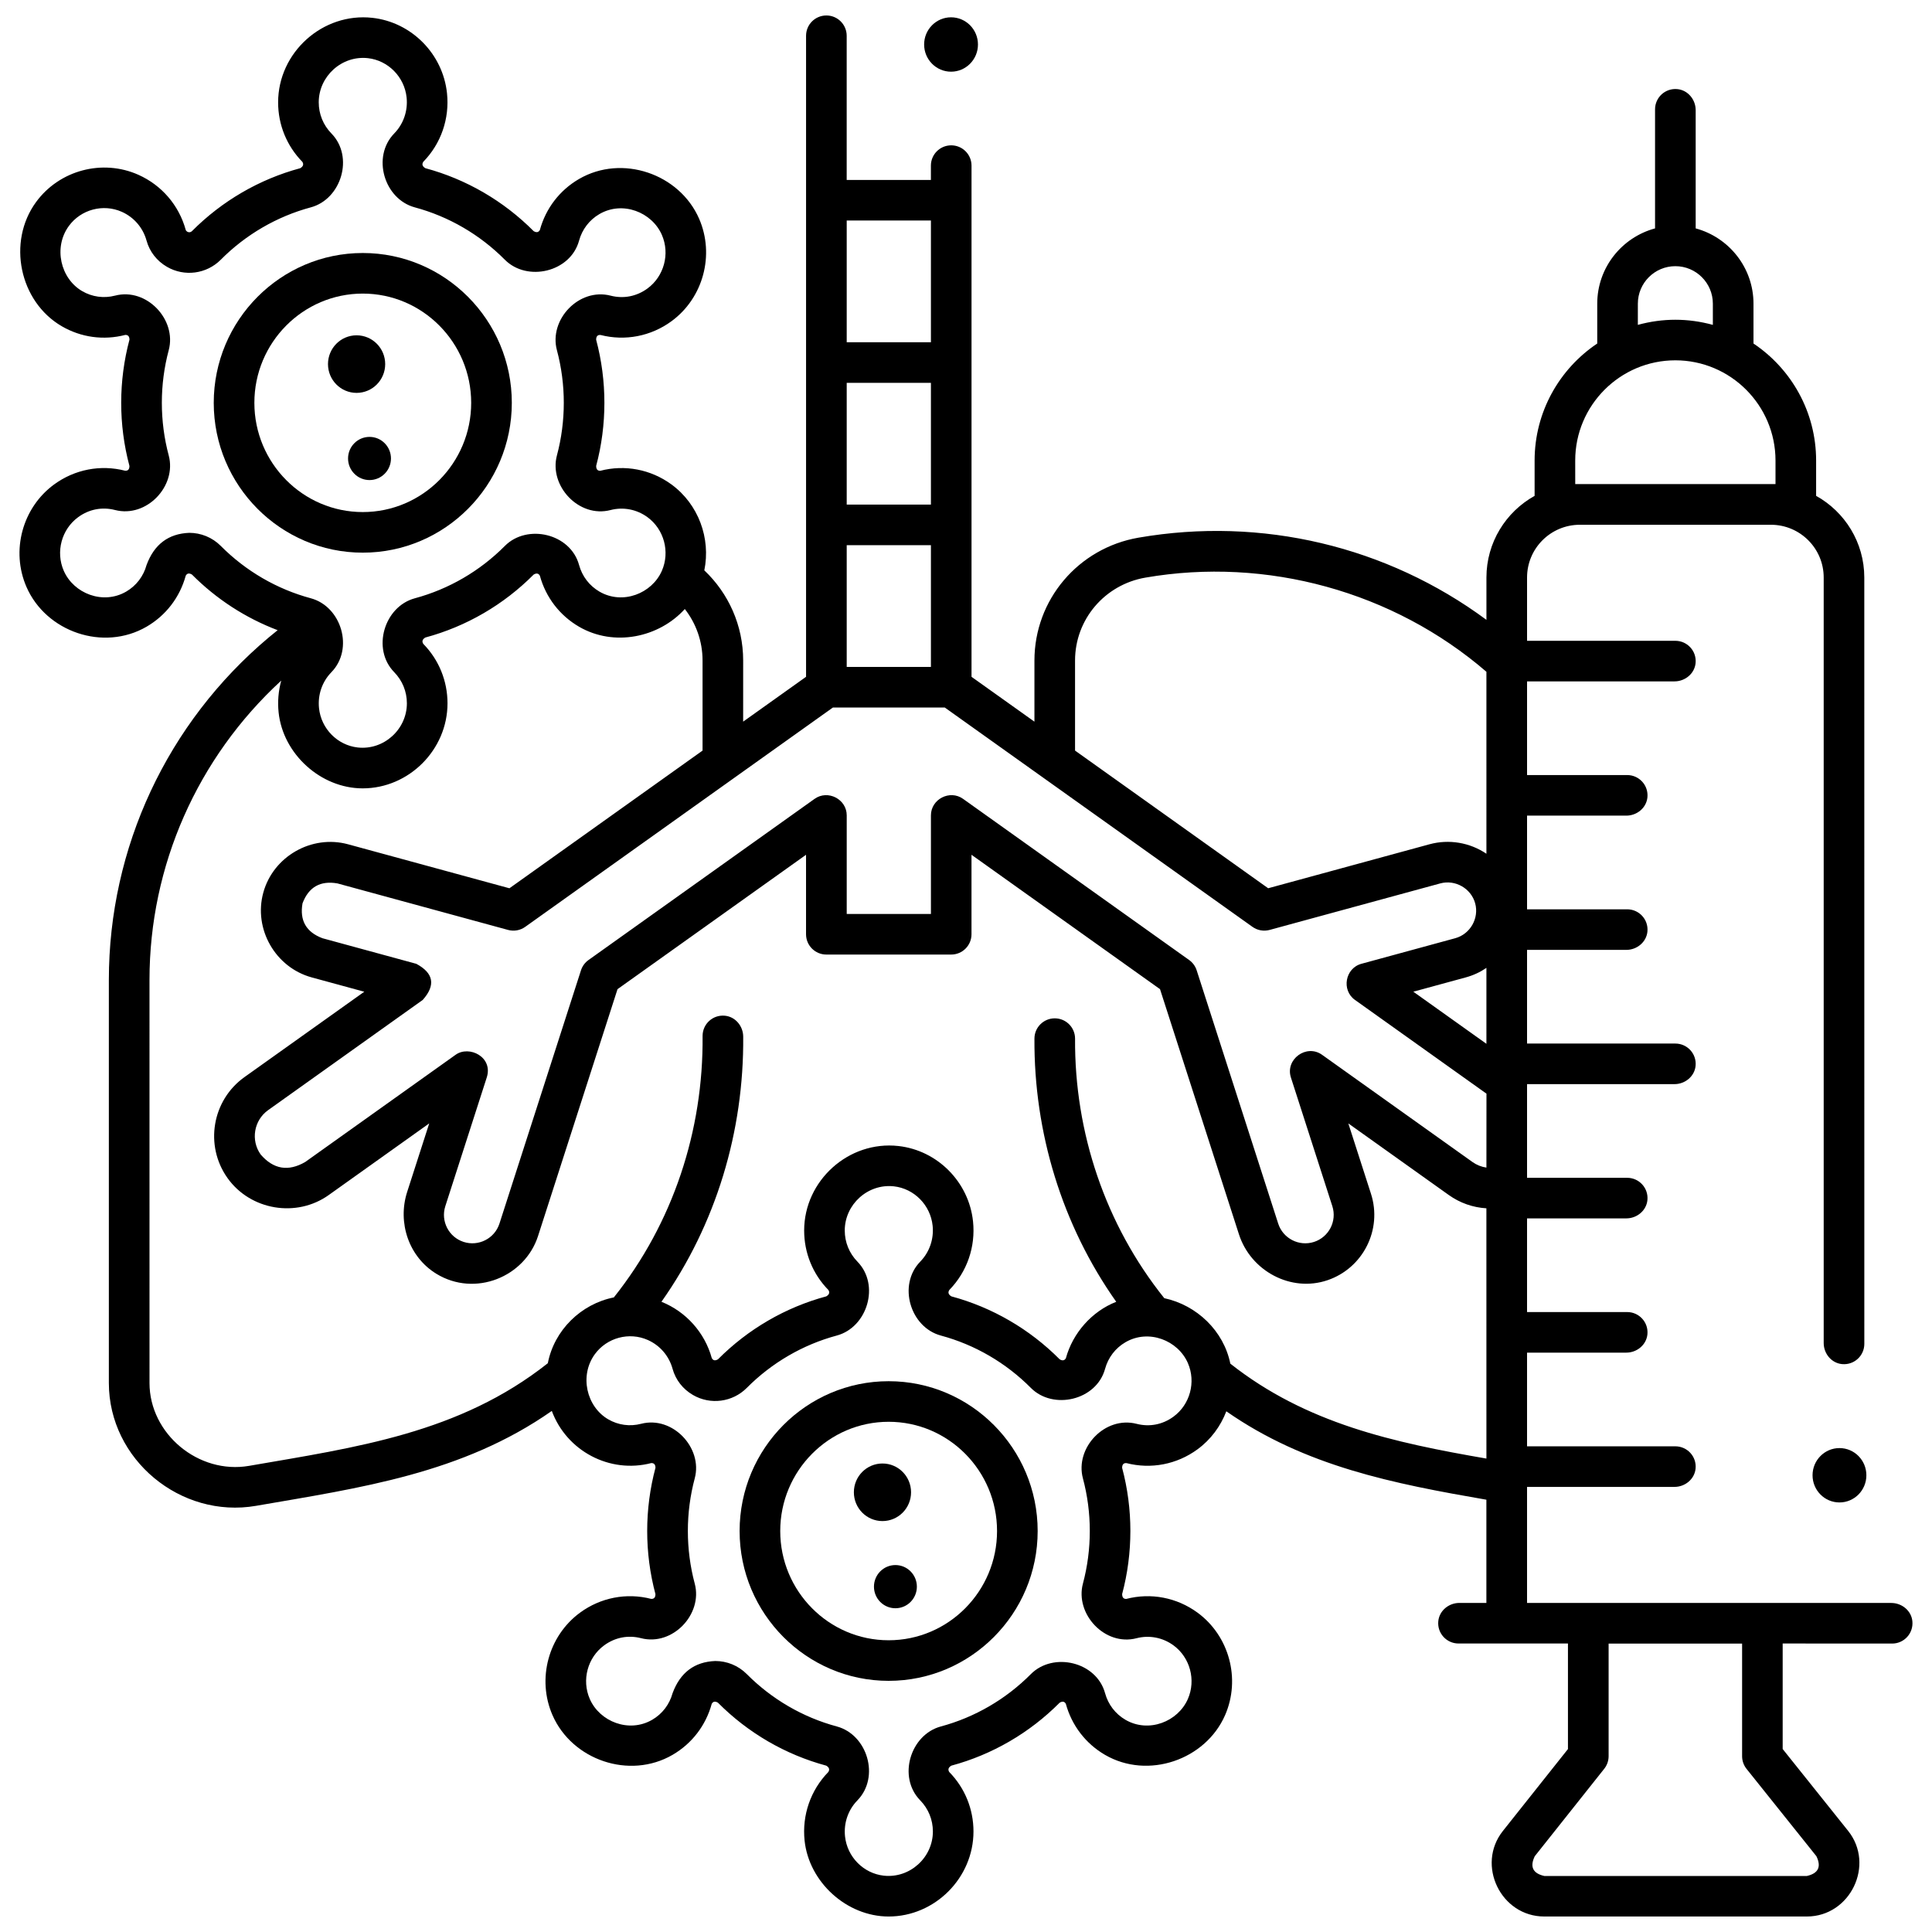 <?xml version="1.0" encoding="UTF-8"?>
<!-- Uploaded to: ICON Repo, www.iconrepo.com, Generator: ICON Repo Mixer Tools -->
<svg width="800px" height="800px" version="1.1" viewBox="144 144 512 512" xmlns="http://www.w3.org/2000/svg">
 <defs>
  <clipPath id="b">
   <path d="m149 148.09h502v503.81h-502z"/>
  </clipPath>
  <clipPath id="a">
   <path d="m388 148.09h16v14.906h-16z"/>
  </clipPath>
 </defs>
 <g clip-path="url(#b)">
  <path d="m650.8 573.65c-0.266-2.797-2.777-4.848-5.59-4.848h-96.527v-30.758h39.074c2.812 0 5.32-2.055 5.59-4.848 0.309-3.207-2.211-5.906-5.359-5.906h-39.305v-24.828h26.309c2.812 0 5.32-2.055 5.59-4.848 0.309-3.207-2.211-5.906-5.359-5.906h-26.539v-24.824h26.309c2.812 0 5.32-2.055 5.59-4.848 0.309-3.207-2.211-5.906-5.359-5.906h-26.539v-24.824h39.074c2.812 0 5.32-2.055 5.59-4.848 0.309-3.207-2.211-5.906-5.359-5.906h-39.305v-24.824h26.309c2.812 0 5.32-2.055 5.59-4.848 0.309-3.207-2.211-5.906-5.359-5.906h-26.539v-24.824h26.309c2.812 0 5.32-2.055 5.59-4.848 0.309-3.207-2.211-5.906-5.359-5.906h-26.539v-24.824h39.074c2.812 0 5.32-2.055 5.59-4.848 0.309-3.207-2.211-5.906-5.359-5.906h-39.305v-16.773c0-7.723 6.266-13.98 13.996-13.98h50.621c7.731 0 13.996 6.262 13.996 13.98v202.87c0 2.809 2.055 5.316 4.856 5.582 3.211 0.305 5.91-2.207 5.91-5.352l-0.008-203.11c0-9.293-5.16-17.406-12.766-21.633v-9.352c0-12.918-6.598-24.316-16.598-31.016v-10.562c0-9.543-6.512-17.574-15.32-19.949v-31.328c0-2.809-2.055-5.316-4.856-5.582-3.211-0.305-5.91 2.211-5.91 5.352v31.559c-8.809 2.375-15.32 10.406-15.32 19.949v10.562c-10 6.699-16.598 18.102-16.598 31.02v9.352c-7.606 4.227-12.766 12.336-12.766 21.633v11.223c-26.375-19.504-59.562-27.43-92.215-21.777-15.973 2.766-27.57 16.457-27.57 32.559v16.199l-16.672-11.883v-135.47c0-2.969-2.41-5.379-5.383-5.379-2.973 0-5.383 2.406-5.383 5.379v3.801h-22.316v-38.215c0-2.969-2.41-5.379-5.383-5.379s-5.383 2.406-5.383 5.379v169.88l-16.672 11.883 0.004-16.199c0-9.332-3.91-17.84-10.297-23.895 1.742-8.48-1.543-17.523-8.707-22.766-5.469-3.996-12.344-5.316-18.867-3.617-0.727 0.016-1.086-0.418-1.086-1.297 2.91-10.898 2.91-22.539-0.004-33.438 0-0.895 0.383-1.312 1.148-1.262 6.504 1.676 13.359 0.352 18.805-3.633 8.43-6.16 11.512-17.594 7.332-27.176-5.191-11.898-20.395-17.16-31.82-10.527-5.125 2.977-8.809 7.777-10.383 13.523-0.352 0.633-0.898 0.734-1.641 0.301-7.953-8.004-17.879-13.773-28.695-16.684-0.805-0.473-0.984-1.043-0.539-1.711 4.688-4.812 6.973-11.43 6.269-18.148-1.09-10.43-9.406-18.836-19.777-19.988-13.188-1.461-24.98 9.176-24.98 22.406 0 5.926 2.281 11.527 6.426 15.762 0.41 0.66 0.219 1.223-0.566 1.684-10.82 2.91-20.742 8.68-28.695 16.68-0.32 0.324-0.82 0.391-1.219 0.16-0.219-0.129-0.383-0.316-0.434-0.5-1.793-6.508-6.356-11.824-12.52-14.586-9.551-4.277-20.969-1.238-27.148 7.227-7.707 10.559-4.402 26.375 6.824 32.898 5.117 2.973 11.094 3.789 16.828 2.301 0.73-0.023 1.102 0.395 1.113 1.246-2.922 10.914-2.926 22.566-0.008 33.48 0 0.895-0.383 1.316-1.148 1.262-6.504-1.676-13.359-0.352-18.809 3.633-8.43 6.164-11.512 17.594-7.328 27.176 5.191 11.898 20.395 17.16 31.82 10.527 5.125-2.977 8.809-7.777 10.383-13.523 0.352-0.637 0.898-0.738 1.641-0.305 6.461 6.504 14.227 11.531 22.715 14.75-0.789 0.629-1.57 1.27-2.348 1.918-26.938 22.648-42.383 55.734-42.383 90.77v106.81c0 20.312 19.035 36.008 38.996 32.559 27.68-4.789 54.645-8.523 78.391-25.152 3.918 10.602 15.32 16.688 26.359 13.82 0.73-0.023 1.102 0.395 1.113 1.246-2.922 10.914-2.926 22.566-0.008 33.48 0 0.895-0.383 1.316-1.148 1.262-6.504-1.676-13.359-0.352-18.809 3.633-8.43 6.164-11.512 17.594-7.328 27.176 5.191 11.898 20.395 17.16 31.82 10.527 5.125-2.977 8.809-7.777 10.383-13.523 0.352-0.637 0.898-0.738 1.641-0.305 7.953 8.004 17.875 13.773 28.695 16.684 0.805 0.473 0.984 1.043 0.539 1.711-4.688 4.812-6.973 11.43-6.269 18.148 1.152 11.02 11.18 20.125 22.27 20.125 12.262 0 22.488-10.23 22.488-22.539 0-5.926-2.281-11.527-6.426-15.762-0.406-0.66-0.219-1.223 0.566-1.68 10.82-2.91 20.746-8.68 28.699-16.684 0.742-0.434 1.289-0.332 1.637 0.305 1.574 5.746 5.262 10.547 10.383 13.523 11.379 6.609 26.641 1.344 31.82-10.527 4.184-9.586 1.102-21.016-7.328-27.18-5.469-3.996-12.344-5.316-18.867-3.617-0.727 0.016-1.086-0.418-1.086-1.297 2.91-10.898 2.91-22.539-0.004-33.438 0-0.895 0.383-1.312 1.148-1.262 6.504 1.676 13.359 0.352 18.805-3.633 3.559-2.602 6.152-6.148 7.66-10.094 20.953 14.621 44.363 19.18 68.918 23.43v27.352h-7.156c-2.812 0-5.32 2.055-5.59 4.848-0.309 3.207 2.211 5.906 5.359 5.906h29.004v27.973l-17.242 21.703c-7.152 9.004-0.547 22.672 10.961 22.672h69.586c11.527 0 18.129-13.711 10.934-22.707l-17.336-21.676v-27.965l29.016 0.016c3.148 0 5.664-2.699 5.356-5.906zm-72.75-349.18c0-5.477 4.457-9.93 9.938-9.93s9.938 4.453 9.938 9.93v5.625c-6.625-1.809-13.25-1.809-19.879 0zm-16.602 41.574c0-14.641 11.906-26.555 26.539-26.555 14.633 0 26.539 11.914 26.539 26.555v6.246h-53.074zm-193.06-63.605h22.316v32.266h-22.316zm0 43.02h22.316v32.266h-22.316zm0 43.016h22.316v32.266h-22.316zm-165.88 0.199c-2.269-2.281-5.293-3.469-8.355-3.469-5.516 0.215-9.285 3.055-11.309 8.516-0.824 3.004-2.742 5.516-5.41 7.062-6.148 3.57-13.91 0.5-16.539-5.527-2.188-5.012-0.582-10.984 3.82-14.203 2.875-2.106 6.34-2.777 9.762-1.898 8.383 2.164 16.402-6.352 14.238-14.449-2.434-9.105-2.434-18.824 0.004-27.93 2.156-8.059-5.863-16.613-14.223-14.434-2.977 0.773-6.066 0.348-8.711-1.188-5.762-3.348-7.684-11.586-3.539-17.266 3.199-4.383 9.109-5.961 14.047-3.75 3.223 1.441 5.606 4.223 6.543 7.625 0.805 2.922 2.723 5.387 5.402 6.941 4.629 2.691 10.496 1.918 14.27-1.879 6.617-6.66 14.867-11.457 23.855-13.875 8.09-2.176 11.512-13.395 5.469-19.578-2.168-2.219-3.363-5.148-3.363-8.25 0-6.926 6.125-12.473 13.023-11.711 5.379 0.598 9.691 4.977 10.262 10.418 0.371 3.535-0.824 7.012-3.277 9.531-6.031 6.195-2.664 17.41 5.457 19.594 8.988 2.418 17.238 7.215 23.855 13.875 5.894 5.934 17.379 3.316 19.664-5.043 0.824-3.004 2.742-5.516 5.41-7.062 6.148-3.574 13.91-0.504 16.539 5.527 2.188 5.012 0.582 10.984-3.82 14.203-2.875 2.102-6.34 2.777-9.758 1.898-8.383-2.164-16.406 6.352-14.238 14.449 2.434 9.09 2.434 18.801 0.004 27.891-2.152 8.051 5.824 16.656 14.203 14.477 3.379-0.879 6.949-0.191 9.793 1.887 4.402 3.215 6.008 9.191 3.82 14.203-2.633 6.031-10.391 9.098-16.539 5.527-2.668-1.551-4.59-4.059-5.41-7.062-2.285-8.363-13.766-10.984-19.664-5.047-6.617 6.66-14.867 11.457-23.859 13.875-8.09 2.176-11.508 13.395-5.469 19.578 2.168 2.219 3.363 5.148 3.363 8.25 0 6.926-6.121 12.473-13.023 11.711-5.379-0.598-9.695-4.977-10.262-10.418-0.371-3.539 0.824-7.012 3.281-9.531 6.031-6.195 2.664-17.41-5.457-19.594-8.992-2.418-17.242-7.215-23.859-13.875zm252.47 230.76c-2.875 2.102-6.34 2.777-9.758 1.898-8.383-2.164-16.406 6.352-14.238 14.449 2.434 9.09 2.434 18.801 0.004 27.891-2.152 8.051 5.824 16.656 14.203 14.477 3.379-0.879 6.949-0.191 9.793 1.887 4.402 3.215 6.008 9.191 3.82 14.203-2.633 6.031-10.391 9.098-16.539 5.527-2.668-1.551-4.59-4.059-5.41-7.062-2.285-8.363-13.766-10.984-19.664-5.047-6.617 6.66-14.867 11.457-23.859 13.875-8.086 2.176-11.508 13.395-5.469 19.578 2.168 2.219 3.363 5.148 3.363 8.25 0 6.926-6.121 12.473-13.023 11.711-5.379-0.598-9.695-4.977-10.262-10.418-0.371-3.539 0.824-7.012 3.281-9.531 6.031-6.195 2.664-17.41-5.457-19.594-8.988-2.418-17.238-7.215-23.855-13.875-2.269-2.281-5.293-3.469-8.355-3.469-5.516 0.215-9.285 3.055-11.309 8.516-0.824 3.004-2.742 5.516-5.41 7.062-6.148 3.57-13.91 0.5-16.539-5.527-2.188-5.012-0.582-10.984 3.82-14.203 2.875-2.106 6.34-2.777 9.762-1.898 8.383 2.164 16.402-6.352 14.238-14.449-2.434-9.105-2.434-18.824 0.004-27.93 2.156-8.059-5.863-16.613-14.223-14.434-2.977 0.773-6.066 0.348-8.711-1.188-5.762-3.348-7.684-11.586-3.539-17.266 3.199-4.383 9.109-5.961 14.047-3.75 3.223 1.441 5.606 4.223 6.543 7.625 0.805 2.922 2.723 5.387 5.402 6.941 4.629 2.691 10.496 1.918 14.27-1.879 6.617-6.66 14.867-11.457 23.855-13.875 8.09-2.176 11.512-13.395 5.469-19.578-2.168-2.219-3.363-5.148-3.363-8.25 0-6.926 6.125-12.473 13.023-11.711 5.379 0.598 9.691 4.977 10.262 10.418 0.371 3.535-0.824 7.012-3.277 9.531-6.031 6.195-2.664 17.41 5.457 19.594 8.988 2.418 17.238 7.215 23.855 13.875 5.894 5.934 17.379 3.316 19.664-5.043 0.824-3.004 2.742-5.516 5.41-7.062 6.148-3.574 13.91-0.504 16.539 5.527 2.184 5.016 0.578 10.988-3.824 14.203zm82.938 11.102c-24.562-4.25-47.711-9.25-67.863-25.152-1.77-8.695-8.879-15.504-17.508-17.355-15.594-19.465-23.809-43.898-23.641-68.781 0-2.969-2.41-5.379-5.383-5.379-2.973 0-5.383 2.406-5.383 5.379-0.148 24.875 7.301 49.387 21.676 69.742-6.453 2.516-11.523 8.281-13.344 14.945-0.352 0.633-0.898 0.734-1.641 0.301-7.953-8.004-17.879-13.773-28.695-16.684-0.805-0.473-0.984-1.043-0.539-1.711 4.688-4.812 6.973-11.43 6.269-18.148-1.09-10.43-9.406-18.836-19.777-19.988-13.188-1.469-24.977 9.168-24.977 22.398 0 5.926 2.281 11.527 6.426 15.762 0.41 0.66 0.219 1.223-0.566 1.684-10.82 2.91-20.742 8.68-28.695 16.68-0.762 0.445-1.312 0.332-1.652-0.34-1.863-6.762-6.828-12.297-13.332-14.906 14.484-20.512 21.867-45.176 21.668-70.227 0-2.809-2.055-5.316-4.856-5.582-3.211-0.305-5.91 2.207-5.91 5.352 0.234 25.082-7.832 49.633-23.516 69.301-8.695 1.73-15.809 8.68-17.496 17.438-23.457 18.578-50.809 22.293-79.164 27.199-13.402 2.32-26.395-8.473-26.395-21.961l-0.004-106.81c0-30.238 12.672-58.879 34.914-79.328-0.746 2.703-0.996 5.559-0.695 8.434 1.152 11.02 11.18 20.125 22.27 20.125 12.262 0 22.488-10.23 22.488-22.539 0-5.926-2.281-11.527-6.426-15.762-0.406-0.66-0.219-1.223 0.566-1.68 10.82-2.91 20.746-8.68 28.699-16.684 0.742-0.434 1.289-0.332 1.637 0.305 1.574 5.746 5.262 10.547 10.383 13.523 9.289 5.394 21.164 2.875 28.031-4.691 2.961 3.793 4.699 8.539 4.699 13.645v23.875l-51.18 36.484-42.758-11.656c-9.633-2.625-19.844 3.203-22.473 12.824-2.633 9.621 3.203 19.828 12.836 22.453l13.93 3.797-31.746 22.621c-8.598 6.129-10.625 18.117-4.519 26.727 6.074 8.57 18.289 10.629 26.844 4.531l26.633-18.984-5.844 18.148c-2.625 8.156 0.434 17.25 7.754 21.715 10.242 6.246 23.438 0.824 26.926-10.016l21.062-65.422 49.961-35.613v21.062c0 2.969 2.41 5.379 5.383 5.379h33.082c2.973 0 5.383-2.406 5.383-5.379v-21.062l49.961 35.613 20.914 64.961c3.133 9.734 13.777 15.465 23.469 12.172 9.422-3.199 14.582-13.406 11.523-22.906l-6.004-18.652 26.633 18.984c2.973 2.117 6.402 3.305 9.957 3.516zm0-77.113c-1.32-0.188-2.586-0.688-3.703-1.484l-39.859-28.414c-4.129-2.941-9.805 1.199-8.25 6.023l10.98 34.105c1.273 3.953-0.91 8.199-4.867 9.473-3.953 1.27-8.211-0.91-9.48-4.863l-21.605-67.117c-0.355-1.102-1.055-2.059-1.996-2.731l-59.922-42.715c-3.5-2.492-8.508 0.082-8.508 4.379v26.129h-22.316v-26.129c0-4.297-5.008-6.867-8.508-4.379l-59.922 42.715c-0.941 0.672-1.645 1.629-1.996 2.731l-21.605 67.117c-1.273 3.953-5.527 6.129-9.48 4.863-3.957-1.27-6.137-5.519-4.867-9.473l10.98-34.105c1.75-5.43-4.641-8.598-8.25-6.023l-39.859 28.414c-4.488 2.602-8.422 1.938-11.809-1.992-2.684-3.789-1.793-9.062 1.988-11.754l40.973-29.207c3.465-3.906 2.894-7.098-1.711-9.566l-24.871-6.781c-4.316-1.625-6.078-4.703-5.285-9.246 1.625-4.312 4.707-6.074 9.254-5.281l45.219 12.328c1.559 0.426 3.227 0.129 4.543-0.812l81.551-58.133h29.633l81.551 58.133c1.316 0.938 2.984 1.234 4.543 0.812l45.219-12.328c3.969-1.078 8.172 1.316 9.254 5.281 1.082 3.961-1.32 8.164-5.285 9.242l-24.871 6.781c-4.297 1.172-5.336 6.981-1.711 9.566l34.859 24.848zm0-32.805-19.371-13.809 13.93-3.797c1.973-0.539 3.801-1.395 5.441-2.512zm0-50.367c-4.398-2.984-9.938-3.914-15.078-2.512l-42.758 11.656-51.18-36.484v-23.875c0-10.855 7.84-20.094 18.641-21.961 32.109-5.559 65.703 3.664 90.375 24.953zm87.449 265.66c1.359 2.805 0.516 4.551-2.523 5.242h-69.586c-3.035-0.688-3.879-2.43-2.531-5.231l18.406-23.168c0.754-0.949 1.168-2.129 1.168-3.344v-29.848h35.375v29.848c0 1.219 0.414 2.402 1.176 3.356z"/>
 </g>
 <path d="m240.14 290.46c-21.777 0-39.496-17.812-39.496-39.703 0-21.895 17.719-39.707 39.496-39.707 21.777 0 39.496 17.812 39.496 39.703-0.004 21.895-17.719 39.707-39.496 39.707zm0-68.656c-15.84 0-28.73 12.988-28.73 28.949 0 15.961 12.887 28.949 28.73 28.949 15.84 0 28.73-12.988 28.73-28.949-0.004-15.961-12.891-28.949-28.73-28.949z"/>
 <path d="m246.08 240.49c0 4.215-3.394 7.629-7.582 7.629-4.184 0-7.578-3.414-7.578-7.629 0-4.215 3.394-7.629 7.578-7.629 4.188 0 7.582 3.414 7.582 7.629"/>
 <path d="m247.61 265.5c0 3.16-2.547 5.723-5.684 5.723-3.141 0-5.688-2.562-5.688-5.723s2.547-5.719 5.688-5.719c3.137 0 5.684 2.559 5.684 5.719"/>
 <path d="m379.5 589.44c-21.777 0-39.496-17.812-39.496-39.703 0-21.895 17.715-39.703 39.496-39.703 21.777 0 39.492 17.812 39.492 39.703 0.004 21.895-17.715 39.703-39.492 39.703zm0-68.652c-15.84 0-28.73 12.988-28.73 28.949s12.887 28.949 28.73 28.949c15.84 0 28.727-12.988 28.727-28.949 0.004-15.961-12.883-28.949-28.727-28.949z"/>
 <path d="m385.44 539.47c0 4.211-3.391 7.629-7.578 7.629s-7.578-3.418-7.578-7.629c0-4.215 3.391-7.629 7.578-7.629s7.578 3.414 7.578 7.629"/>
 <path d="m386.98 564.48c0 3.16-2.547 5.723-5.684 5.723-3.141 0-5.688-2.562-5.688-5.723 0-3.16 2.547-5.723 5.688-5.723 3.137 0 5.684 2.562 5.684 5.723"/>
 <path d="m638.61 534.96c0 3.981-3.191 7.203-7.133 7.203-3.938 0-7.133-3.223-7.133-7.203s3.195-7.203 7.133-7.203c3.941 0 7.133 3.223 7.133 7.203"/>
 <g clip-path="url(#a)">
  <path d="m403.17 155.79c0 3.981-3.191 7.207-7.133 7.207-3.938 0-7.133-3.227-7.133-7.207 0-3.977 3.195-7.203 7.133-7.203 3.941 0 7.133 3.227 7.133 7.203"/>
 </g>
</svg>